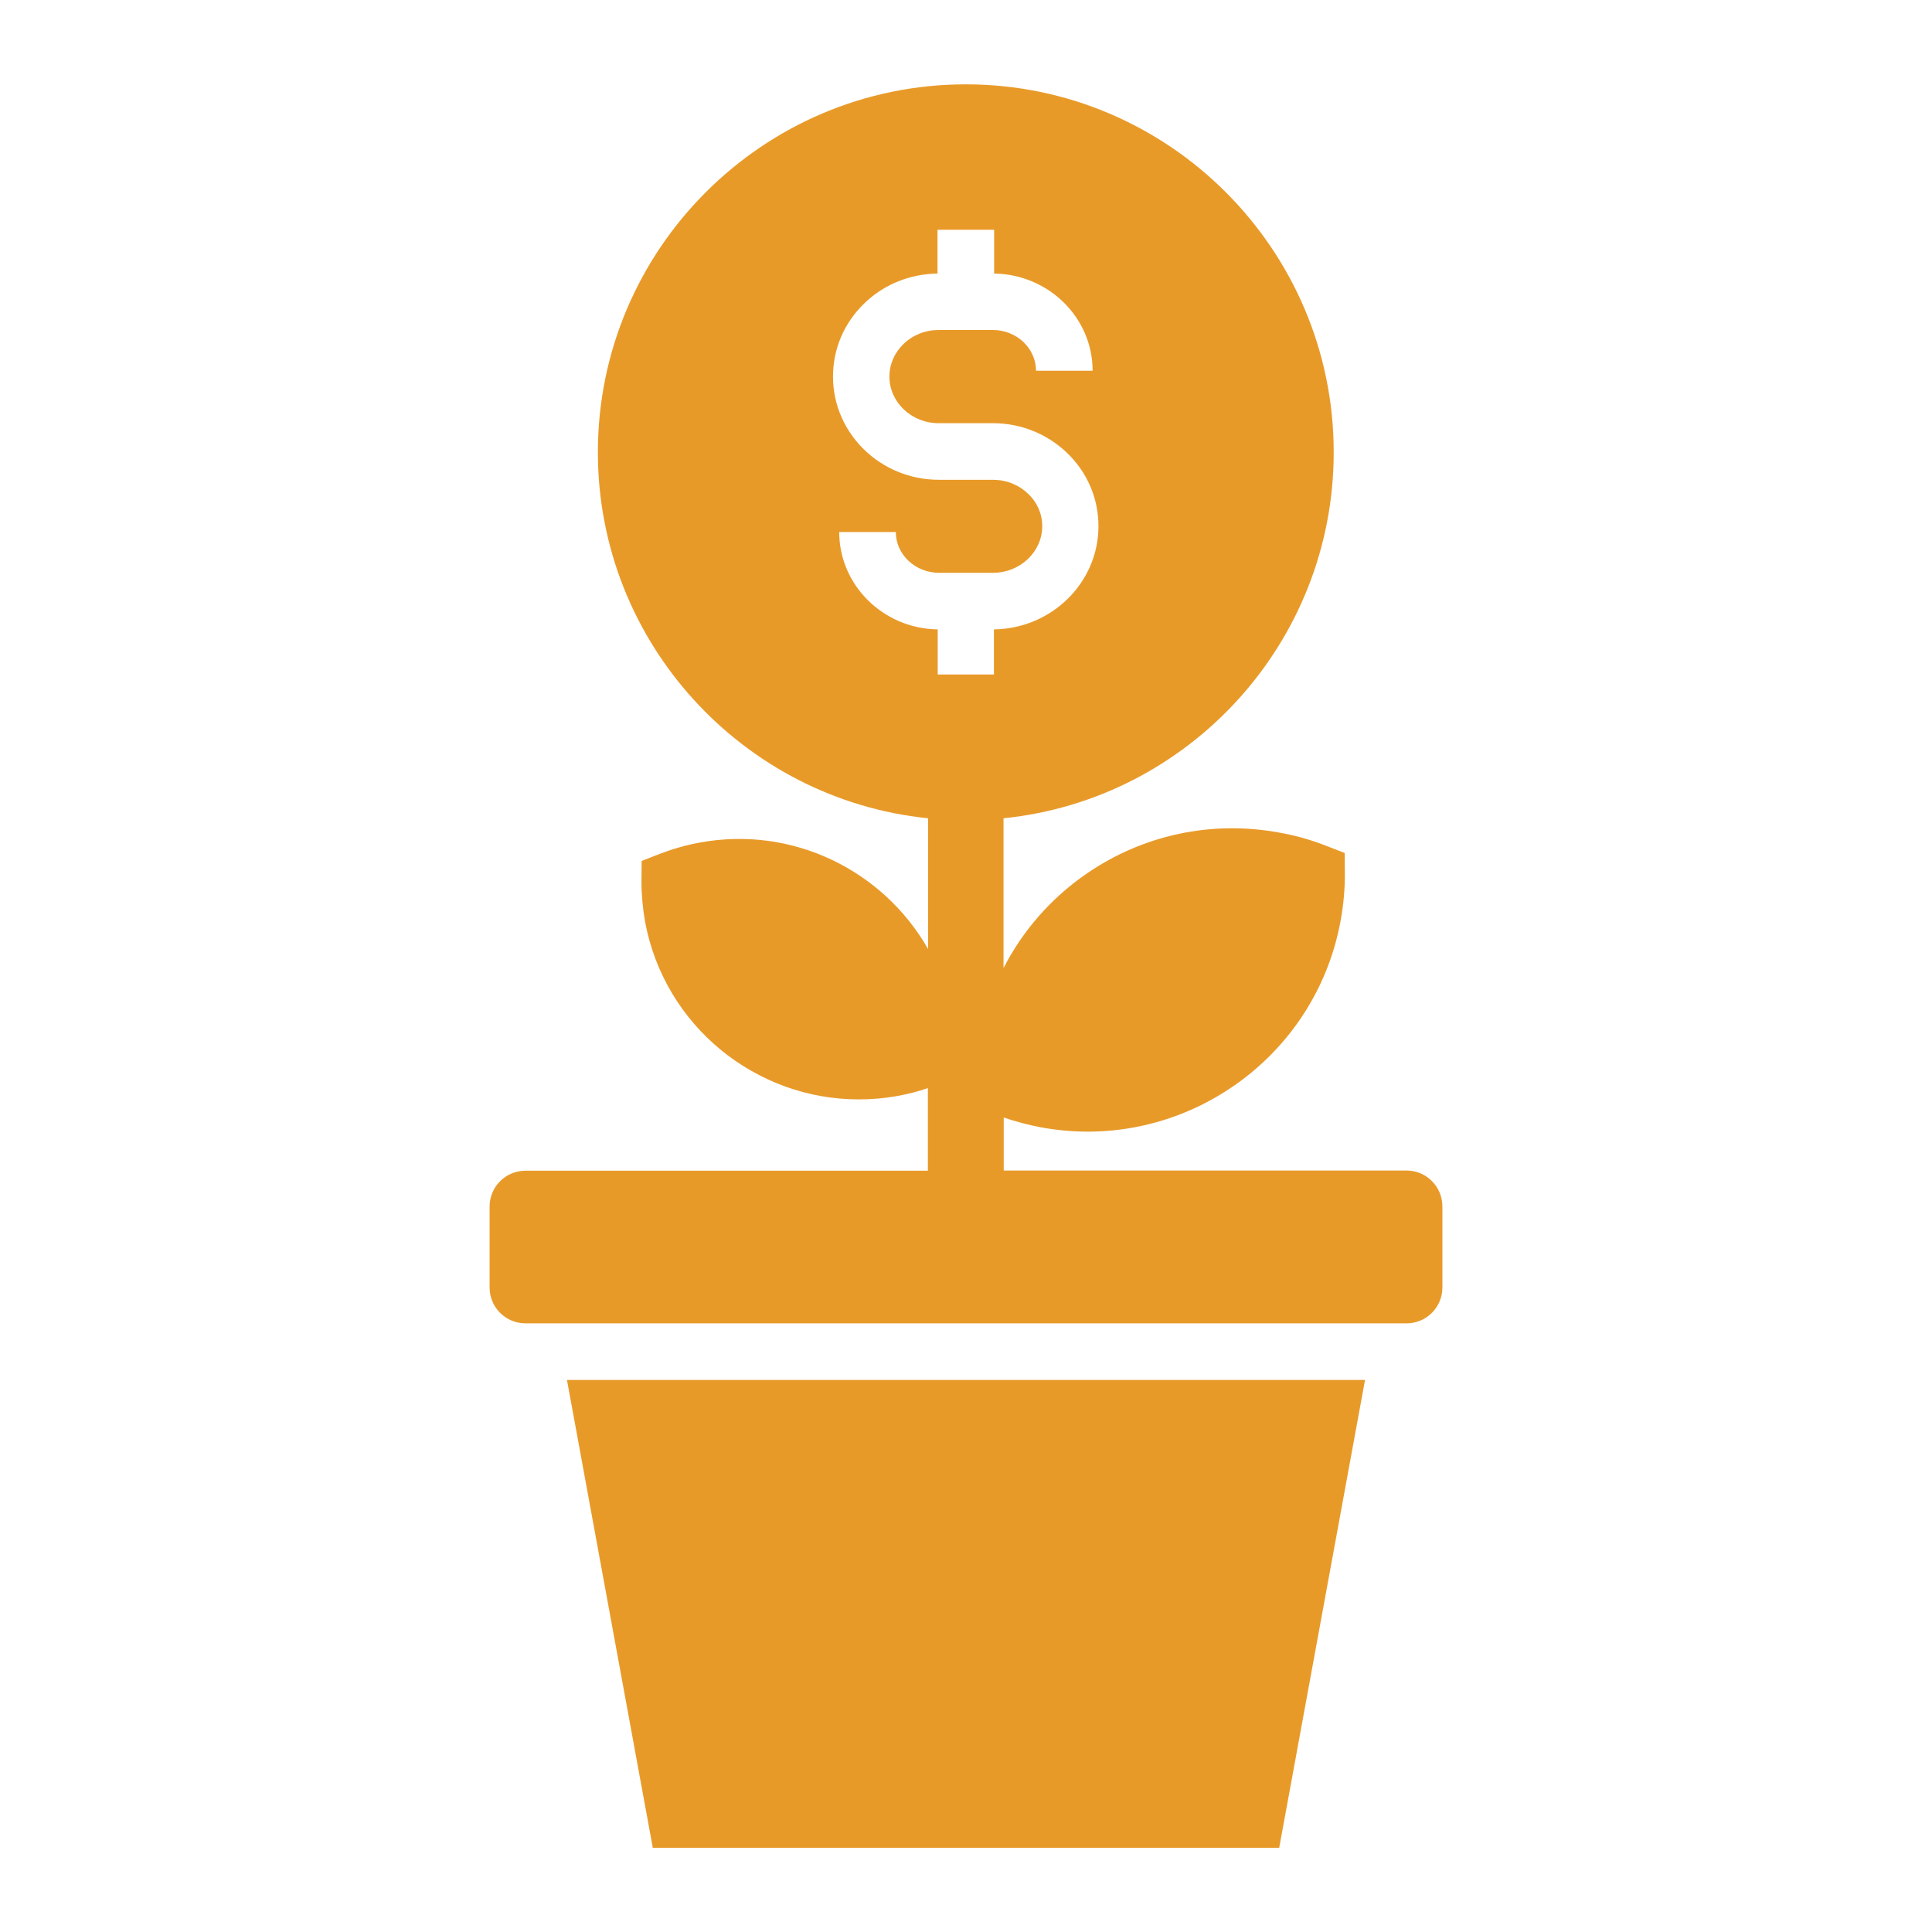 <?xml version="1.0" encoding="UTF-8"?>
<svg xmlns="http://www.w3.org/2000/svg" width="1200pt" height="1200pt" version="1.1" viewBox="0 0 1200 1200">
 <path d="m352.15 857.11h495.7l-53.32 290.62h-389.06z" fill="#e89a29"/>
 <path d="m873.63 727.03h-250.2v-32.93c7.5 2.578 15.234 4.57 22.969 6.094 9.727 1.758 19.57 2.695 29.18 2.695 75.469 0 142.85-53.906 157.03-130.66 1.875-10.078 2.812-20.273 2.695-30.469l-0.117-11.953-11.133-4.336c-9.492-3.75-19.336-6.562-29.414-8.32-41.953-7.734-84.492 1.289-119.65 25.43-22.148 15.234-39.727 35.391-51.68 58.711v-93.047c115.08-11.719 205.08-109.22 205.08-227.34 0-125.98-102.54-228.52-228.52-228.52-125.98 0-228.52 102.54-228.52 228.52 0 118.12 90.117 215.62 205.08 227.34v81.211c-27.656-48.633-83.906-76.875-141.91-66.094-8.438 1.523-16.875 3.984-24.844 7.031l-11.133 4.336-0.117 11.953v0.938c0 8.32 0.82 16.641 2.227 24.844 12.07 64.922 68.906 110.39 132.66 110.39 8.086 0 16.406-0.703 24.609-2.227 6.211-1.172 12.422-2.695 18.398-4.805v51.328h-249.96c-12.305 0-22.266 9.961-22.266 22.266v50.273c0 12.305 9.961 22.266 22.266 22.266h547.27c12.305 0 22.266-9.961 22.266-22.266v-50.273c0-12.422-9.961-22.383-22.266-22.383zm-256.05-308.09h-35.156v-28.008c-33.75-0.469-61.172-27.422-61.172-60.469h35.156c0 13.945 12.07 25.312 26.836 25.312h33.516c16.875 0 30.586-13.008 30.586-28.945 0-7.617-3.047-14.766-8.789-20.156-5.859-5.625-13.594-8.672-21.914-8.672h-33.516c-36.211 0-65.742-28.711-65.742-64.102 0-17.227 6.914-33.398 19.453-45.469 12.188-11.836 28.359-18.281 45.469-18.516v-27.188h35.156v27.188c33.75 0.469 61.172 27.305 61.172 60.352h-35.156c0-13.945-12.07-25.312-26.836-25.312h-33.516c-8.32 0-16.055 3.047-21.914 8.672-5.625 5.391-8.789 12.656-8.789 20.273 0 15.938 13.711 28.945 30.586 28.945h33.516c17.461 0 33.867 6.562 46.289 18.516 12.539 12.07 19.453 28.242 19.453 45.469 0 35.039-29.062 63.633-64.922 64.102v28.008z" fill="#e89a29"/>
</svg>
